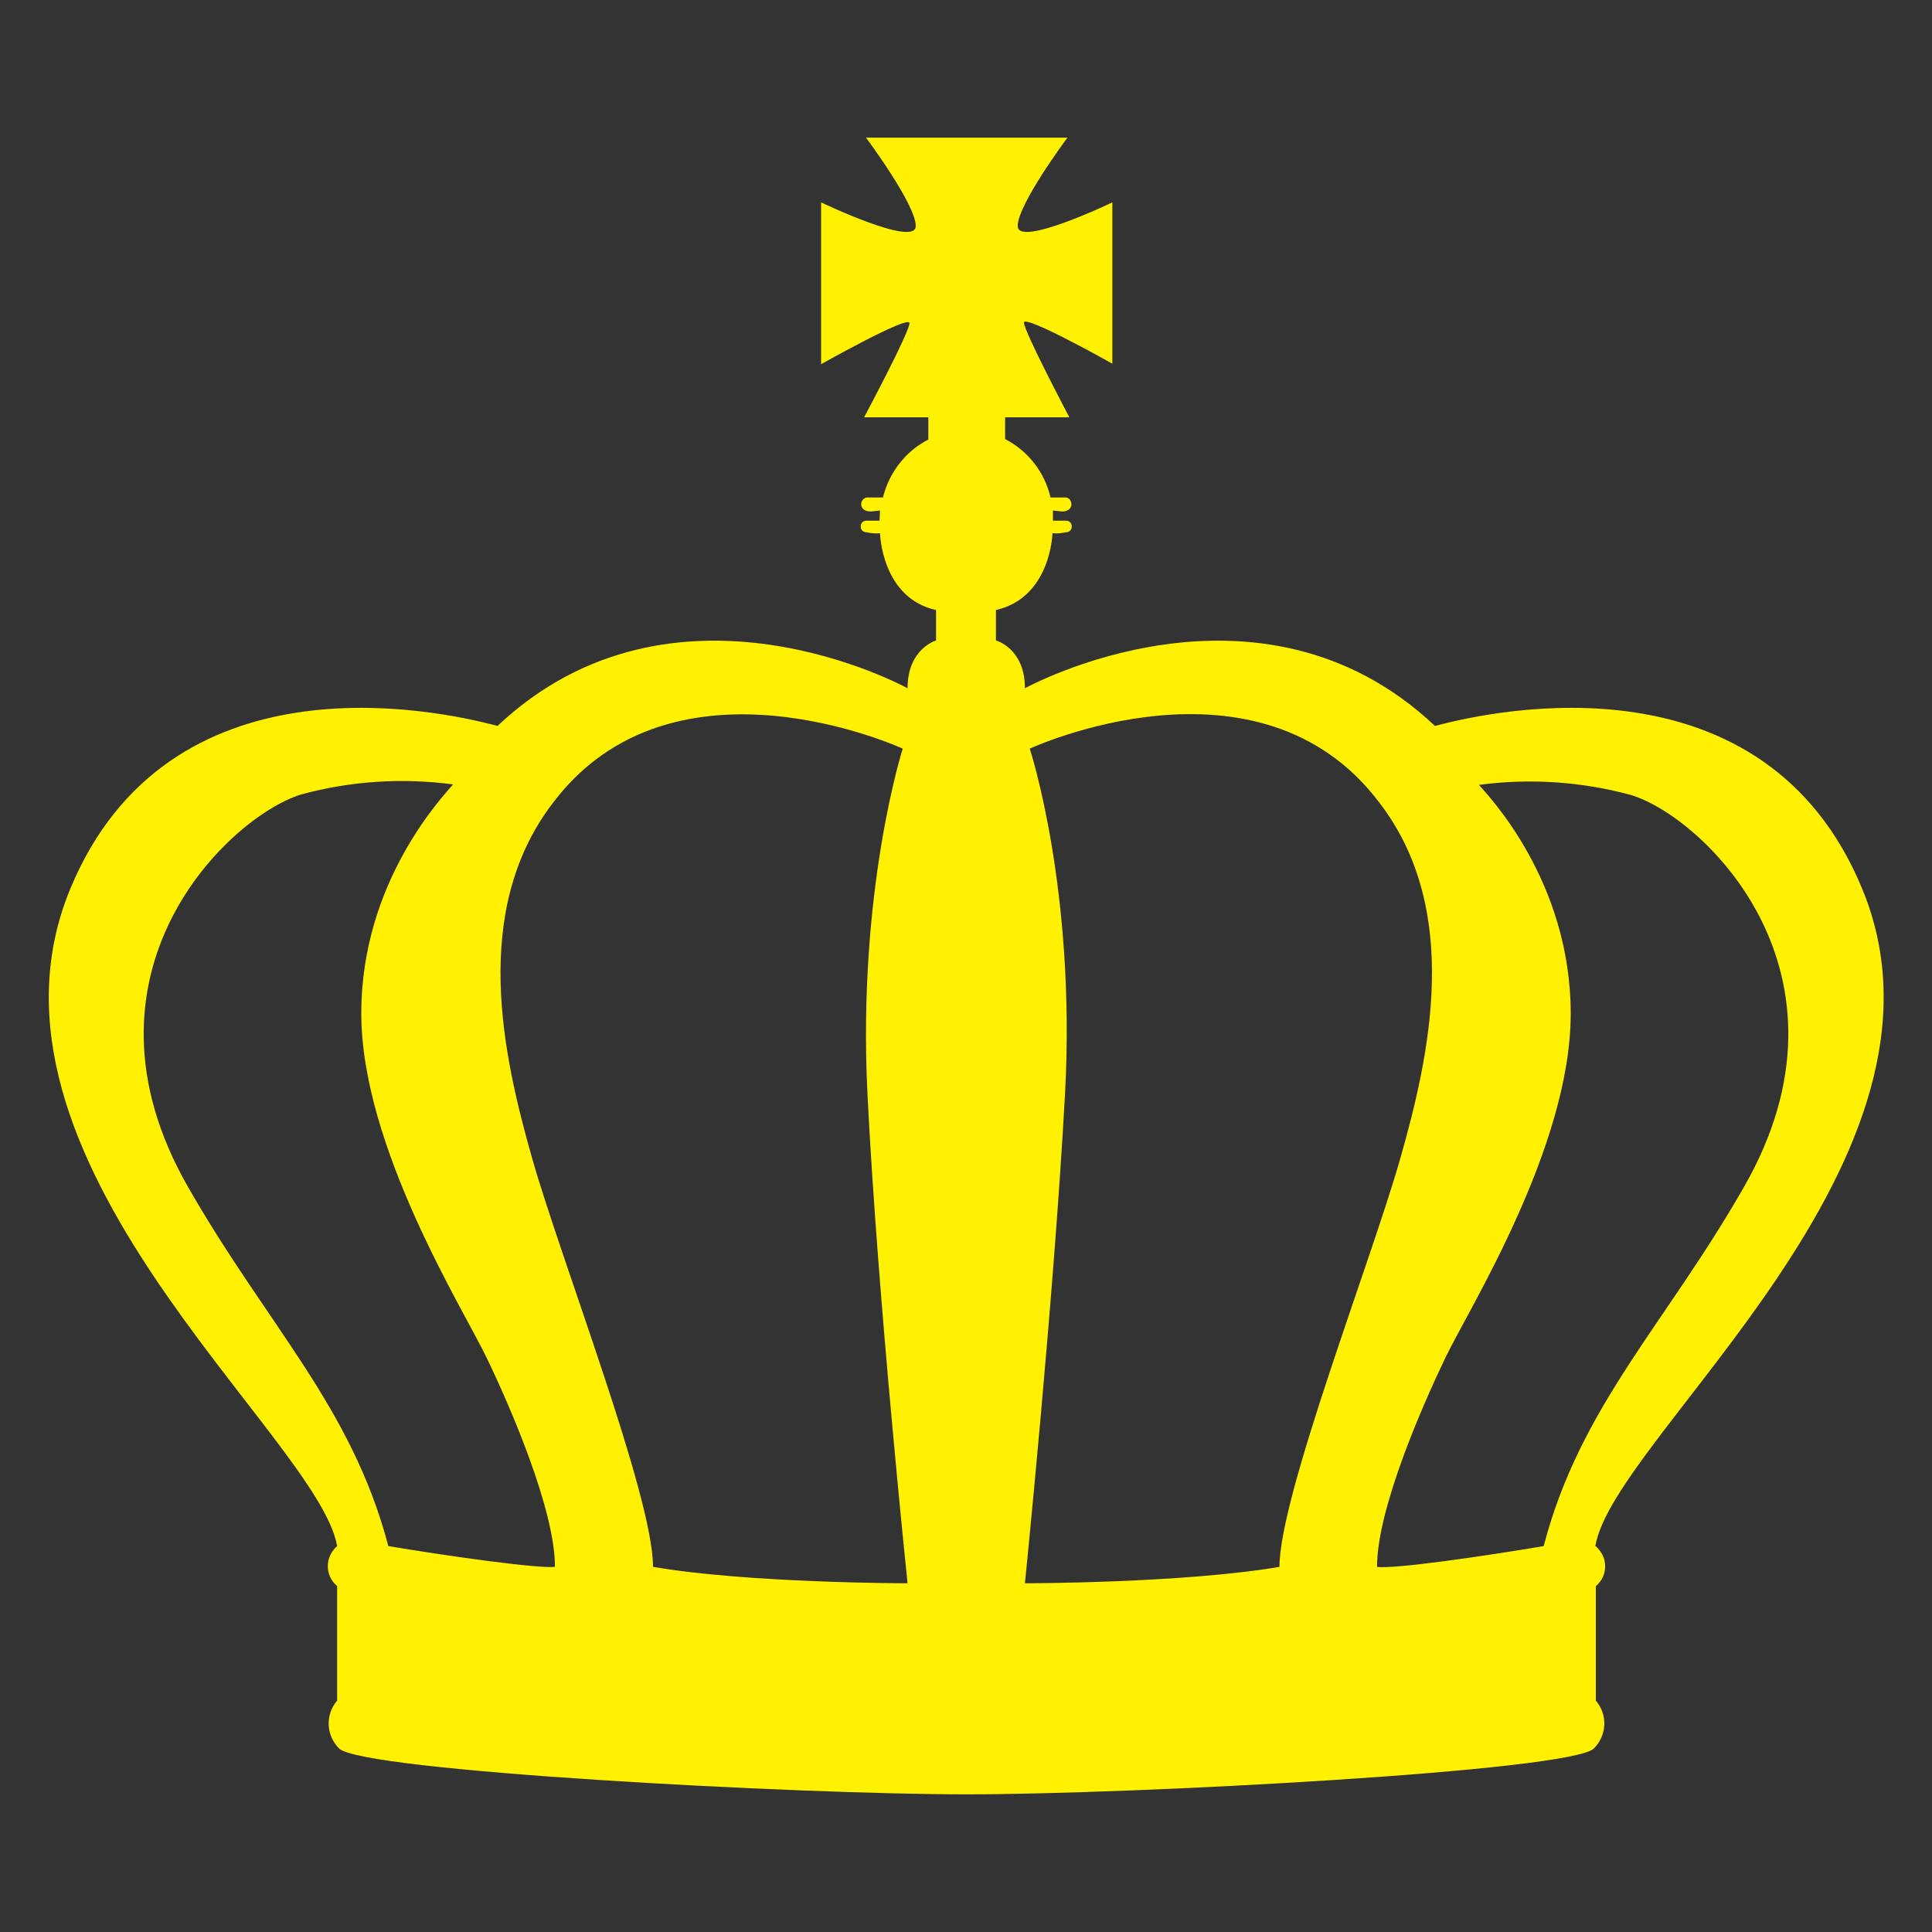 <?xml version="1.0" encoding="utf-8"?>
<!-- Generator: Adobe Illustrator 25.2.0, SVG Export Plug-In . SVG Version: 6.00 Build 0)  -->
<svg version="1.1" id="レイヤー_1" xmlns="http://www.w3.org/2000/svg" xmlns:xlink="http://www.w3.org/1999/xlink" x="0px"
	 y="0px" viewBox="0 0 400 400" style="enable-background:new 0 0 400 400;" xml:space="preserve">
<rect x="0" y="0" width="400" height="400" fill="#333333" stroke="none"/>
<style type="text/css">
	.st0{fill:#FFF100;}
	.st1{fill:none;}
</style>
<g>
	<g id="レイヤー_2_1_">
		<g id="レイヤー_1-2">
			<path class="st0" d="M330.3,320.1c3.7-22.7,78.5-80.2,55.2-136.2c-20.2-48.7-75.4-37.1-88.4-33.6c-36.6-34.5-84.9-7.8-84.9-7.8
				c0-8.3-6-9.9-6-9.9v-6.3c11.4-2.6,11.7-15.9,11.7-15.9c0.9,0.1,1.8,0,2.8-0.2c0.7,0,1.2-0.5,1.2-1.2c0-0.7-0.5-1.2-1.2-1.2l0,0
				h-2.7v-2.1l1.9,0.2c2.7,0,2.2-2.9,0.7-2.9h-3.1c-1.2-5.2-4.6-9.6-9.4-12.1v-4.5h13.3c0,0-9.4-17.8-9.4-19.6s18.3,8.5,18.3,8.5
				V41.9c0,0-19.6,9.4-19.6,4.9s10.3-18.3,10.3-18.3h-41.7c0,0,10.3,13.8,10.3,18.3s-19.6-4.9-19.6-4.9v33.5c0,0,18.3-10.3,18.3-8.5
				c0,1.9-9.4,19.5-9.4,19.5h13.3V91c-4.7,2.4-8.1,6.8-9.4,12h-3.2c-1.6,0-2.1,2.9,0.7,2.9l1.9-0.2l-0.1,2.1h-2.7
				c-0.7,0-1.2,0.5-1.2,1.2s0.5,1.2,1.2,1.2c0.9,0.2,1.9,0.3,2.8,0.2c0,0,0.3,13.4,11.6,15.9v6.3c0,0-5.9,1.7-5.9,9.9
				c0,0-48.3-26.7-84.9,7.8c-13-3.5-68.1-15.1-88.4,33.6c-23.3,56,51.3,113.5,55.2,136.2c-2.3,2-2.6,5.4-0.6,7.7
				c0.2,0.2,0.4,0.4,0.6,0.6v23.7c-2.5,2.9-2.3,7.2,0.4,9.9c4.7,4.7,95,9.5,129.9,9.5s125.2-4.8,129.9-9.5c2.7-2.7,2.9-7,0.4-9.9
				v-23.7c2.3-1.9,2.6-5.4,0.6-7.6C330.8,320.5,330.6,320.3,330.3,320.1z M80.4,320.1c-7.6-28.9-25.1-45.7-41.5-74.4
				c-25.3-44.2,8.3-76.5,23.4-81.2c10.2-2.8,20.9-3.5,31.5-2.1c-1.7,2.1-19,19.8-19,47.4S95.9,271,100.7,281
				c4.8,9.9,14.2,31.5,14.2,43.4C111.5,324.8,92.9,322.2,80.4,320.1z M135.2,324.4c0-14.7-19-63.4-25-84.5
				c-6-21.1-12.9-51.3,4.3-73.7c25-33.1,72.4-11.2,72.4-11.2s-9.4,29.3-7.3,71.5s8.3,101.3,8.3,101.3S155,327.8,135.2,324.4z
				 M212.2,327.8c0,0,6-59,8.3-101.3s-7.3-71.5-7.3-71.5s47.4-22,72.4,11.2c17.2,22.4,10.3,52.6,4.3,73.7c-6,21.1-25,69.8-25,84.5
				C245,327.8,212.2,327.8,212.2,327.8z M319.6,320.1c-12.4,2.1-31,4.8-34.5,4.3c0-12.1,9.5-33.6,14.2-43.4
				c4.7-9.8,25.9-43.5,25.9-71.1s-17.2-45.3-19-47.4c10.5-1.4,21.2-0.7,31.5,2.1c15.1,4.6,48.7,36.9,23.4,81.1
				C344.7,274.4,327.2,291.1,319.6,320.1z"/>
		</g>
	</g>
	<rect class="st1" width="400" height="400"/>
</g>
</svg>
